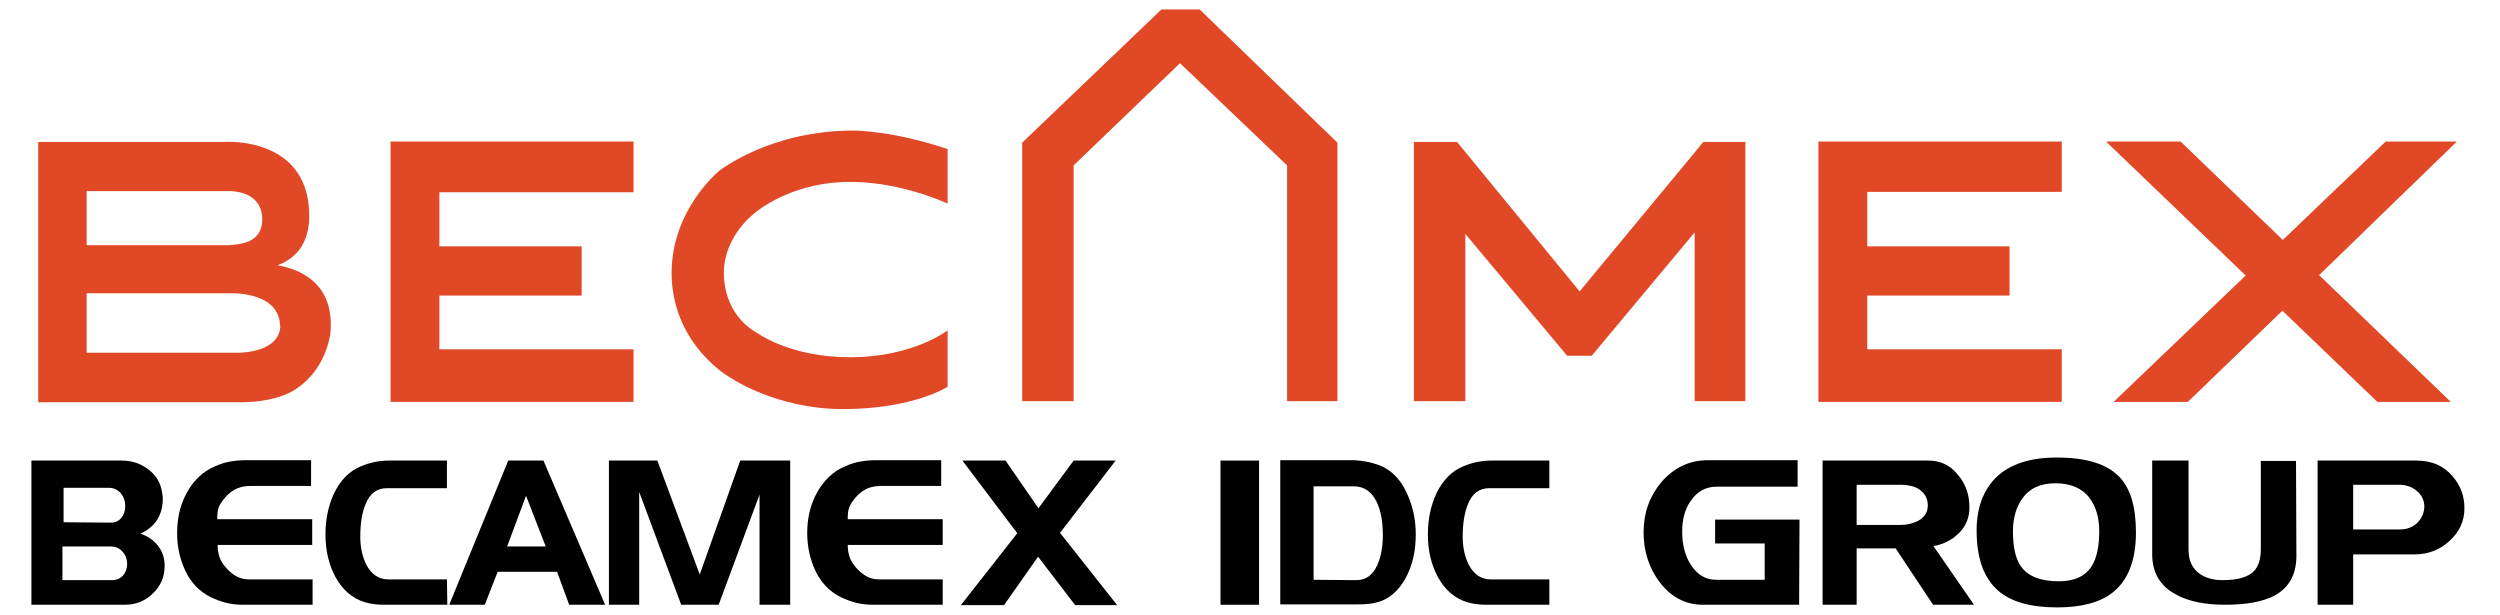 <?xml version="1.0" encoding="utf-8"?>
<!-- Generator: Adobe Illustrator 19.0.0, SVG Export Plug-In . SVG Version: 6.00 Build 0)  -->
<svg version="1.1" id="Layer_1" xmlns="http://www.w3.org/2000/svg" xmlns:xlink="http://www.w3.org/1999/xlink" x="0px" y="0px"
	 viewBox="75 -17.6 660.6 162.4" style="enable-background:new 75 -17.6 660.6 162.4;" xml:space="preserve">
<style type="text/css">
	.st0{fill:#E04826;}
</style>
<path class="st0" d="M134.6,59.9h0.8l0,0C134.8,59.9,134.6,59.9,134.6,59.9z"/>
<path id="XMLID_35_" class="st0" d="M136,32.9h-0.8C135.2,32.9,135.5,32.9,136,32.9z"/>
<path class="st0" d="M148.3,52.5c4.7-1.7,8.7-5.7,8.4-13.9c-0.6-20.3-22.4-18.7-22.4-18.7H85.1v68.8h53.3c10.8,0,15.2-3.8,15.2-3.8
	c7.7-5.2,8.7-14.4,8.7-14.4C163.6,56.9,153.7,53.4,148.3,52.5z M97.9,32.9h37.3c0,0,0.3,0,0.8,0c2.2,0.1,8.3,0.9,8.3,7.5
	c0,3-1.4,4.8-3.6,5.8c-1.7,0.7-3.8,0.9-5.3,1c-1.2,0-2.1,0-2.1,0H97.9V32.9z M138.4,75.6H97.9V59.9h36.6c0,0,0.3,0,0.8,0
	c2.9-0.1,13.2,0.2,13.7,8.3C149.1,68.2,150,75,138.4,75.6z"/>
<path id="XMLID_30_" class="st0" d="M135.3,53.4c-1.5-0.2-2.4-0.4-2.4-0.4"/>
<path id="XMLID_29_" class="st0" d="M144.8,52.2c0,0,1.4,0,3.5,0.3"/>
<polygon id="XMLID_28_" class="st0" points="191.1,33.2 191.1,47.5 228.7,47.5 228.7,60.5 191.1,60.5 191.1,74.7 242.4,74.7 
	242.4,88.6 178.2,88.6 178.2,19.8 242.4,19.8 242.4,33.2 "/>
<polygon id="XMLID_27_" class="st0" points="568.4,33.1 568.4,47.5 606,47.5 606,60.5 568.4,60.5 568.4,74.7 619.8,74.7 619.8,88.6 
	555.5,88.6 555.5,19.8 619.8,19.8 619.8,33.1 "/>
<path id="XMLID_26_" class="st0" d="M325.4,21.8v14.4c0,0-13.2-6.3-27.7-5.7c-14.4,0.6-22.9,7.9-22.9,7.9s-9.1,6.4-8.5,17.2
	c0.6,10.8,8.5,14.6,8.5,14.6s8.8,6.7,25.2,6.6s25.4-7.1,25.4-7.1v14.9c0,0-8.9,5.8-27.2,5.9c-18.3,0.1-30.5-8.5-30.5-8.5
	s-14.3-8.1-15.2-25.9c-0.8-17.8,12.6-28.6,12.6-28.6s13.6-10.8,36-10.6C301.3,17,310.9,16.9,325.4,21.8z"/>
<polygon id="XMLID_25_" class="st0" points="428.4,20.1 428.4,88.4 415.1,88.4 415.1,26.1 386.8,-0.9 358.7,26.1 358.7,88.4 
	345.1,88.4 345.1,20.1 381.9,-15.1 392,-15.1 "/>
<polygon id="XMLID_24_" class="st0" points="460,19.9 448.6,19.9 448.6,88.4 462.2,88.4 462.2,44.2 489.1,76.4 495.6,76.4 
	522.8,43.8 522.8,88.4 536.2,88.4 536.2,19.9 525.1,19.9 492.4,59.4 "/>
<polygon id="XMLID_23_" class="st0" points="687.8,55.1 722.6,88.6 703.2,88.6 678.1,64.5 653.1,88.6 633.5,88.6 668.4,55.2 
	631.5,19.8 651.2,19.8 678.2,45.8 705.4,19.8 724.2,19.8 "/>
<g>
	<path d="M118.5,131.9c0,2.9-1,5.3-3.1,7.3c-2,2-4.5,3-7.4,3H83.3v-38.1h23.8c2.8,0,5.2,0.8,7.3,2.5c2.1,1.6,3.2,3.8,3.5,6.4
		c0,0.2,0.1,0.4,0.1,0.7c0,0.2,0,0.4,0,0.7c0,2-0.5,3.8-1.5,5.4c-1,1.5-2.5,2.8-4.4,3.6c2,0.7,3.6,1.8,4.7,3.3
		C117.9,128.1,118.5,129.8,118.5,131.9z M108.6,131.5c0-1.3-0.4-2.4-1.2-3.3c-0.8-0.9-1.8-1.4-3.1-1.4H91.5v8.9h13.1
		c1.2,0,2.1-0.4,2.9-1.2C108.2,133.6,108.6,132.6,108.6,131.5z M108.1,116.1c0-1.3-0.4-2.4-1.2-3.4c-0.8-0.9-1.9-1.4-3.1-1.4h-12
		v9.1l12.5,0.1c1.1,0,2.1-0.4,2.8-1.3C107.8,118.3,108.1,117.3,108.1,116.1z"/>
	<path d="M157.6,142.2H139c-2.9,0-5.6-0.7-8.3-2c-2.9-1.4-5.1-3.7-6.6-6.7c-1.5-3.1-2.3-6.5-2.3-10.2s0.7-7,2.2-10
		c1.6-3.2,3.8-5.6,6.6-7.1c1.6-0.8,3.1-1.4,4.5-1.7c1.4-0.3,3.1-0.5,4.9-0.5h17.2v6.8h-15.8c-1.4,0-2.6,0.2-3.6,0.6
		c-1,0.4-1.9,1-2.9,2c-0.9,1-1.6,1.9-2,2.8c-0.4,0.9-0.5,2-0.5,3.4h25.1v6.8h-25c0,1.2,0.2,2.3,0.5,3.2s0.9,1.9,1.8,2.9
		c0.9,1,1.8,1.7,2.7,2.2s2,0.8,3.3,0.8h16.8C157.6,135.5,157.6,142.2,157.6,142.2z"/>
	<path d="M193.2,142.2h-16.8c-1.7,0-3.4-0.2-5.1-0.7c-3.2-1-5.8-3.2-7.7-6.7c-1.7-3.2-2.6-6.9-2.6-11.2c0-4.1,0.8-7.7,2.3-10.9
		c1.7-3.5,4.1-5.9,7.1-7.1c2.4-1,4.8-1.5,7.4-1.5h15.3v7.3h-15.9c-2.6,0-4.5,1.4-5.6,4.2c-0.9,2.2-1.4,5-1.4,8.6
		c0,3,0.6,5.5,1.7,7.6c1.3,2.4,3.2,3.7,5.7,3.7h15.5L193.2,142.2L193.2,142.2z"/>
	<path d="M234.9,142.2h-9.5l-3.2-8.7h-15.7l-3.4,8.7h-9.4l15.6-38.1h9.3L234.9,142.2z M219.2,126.8l-5.2-13.4l-5,13.4H219.2z"/>
	<path d="M283.9,142.2h-8.2v-29.1l-10.8,29.1H255l-11.1-29.8v29.8h-8v-38.1h12.8l11.2,30.1l10.7-30.1h13.2v38.1H283.9z"/>
	<path d="M324.1,142.2h-18.6c-2.9,0-5.6-0.7-8.3-2c-2.9-1.4-5.1-3.7-6.6-6.7c-1.5-3.1-2.3-6.5-2.3-10.2s0.7-7,2.2-10
		c1.6-3.2,3.8-5.6,6.6-7.1c1.6-0.8,3.1-1.4,4.5-1.7c1.4-0.3,3.1-0.5,4.9-0.5h17.2v6.8H308c-1.4,0-2.6,0.2-3.6,0.6
		c-1,0.4-1.9,1-2.9,2c-0.9,1-1.6,1.9-2,2.8s-0.5,2-0.5,3.4h25.1v6.8H299c0,1.2,0.2,2.3,0.5,3.2s0.9,1.9,1.8,2.9
		c0.9,1,1.8,1.7,2.7,2.2s2,0.8,3.3,0.8h16.8V142.2z"/>
	<path d="M370.2,142.3h-11.1l-9.8-12.8l-9,12.8h-11.4l14.9-19l-14.5-19.2h11.4l8.7,12.6l9.3-12.6h11.1l-14.7,19.1L370.2,142.3z"/>
	<path d="M407.7,142.2h-10.2v-38.1h10.2V142.2z"/>
	<path d="M439.4,105.3c3.1,1.2,5.5,3.5,7.2,7.1c1.6,3.3,2.5,7,2.5,11.2c0,4.5-0.9,8.3-2.7,11.6c-2,3.6-4.7,5.8-8.1,6.5
		c-1.3,0.3-2.9,0.4-4.5,0.4h-20.5V104h19.4C434.9,104.1,437.2,104.5,439.4,105.3z M440.4,123.8c0-3.5-0.5-6.4-1.6-8.7
		c-1.3-2.8-3.4-4.2-6.1-4.2h-10.6v24.7l11.3,0.1c2.5,0,4.3-1.3,5.5-3.9C439.9,129.6,440.4,127,440.4,123.8z"/>
	<path d="M484.5,142.2h-16.8c-1.7,0-3.4-0.2-5.1-0.7c-3.2-1-5.8-3.2-7.7-6.7c-1.7-3.2-2.6-6.9-2.6-11.2c0-4.1,0.8-7.7,2.3-10.9
		c1.7-3.5,4.1-5.9,7.1-7.1c2.4-1,4.8-1.5,7.4-1.5h15.3v7.3h-15.9c-2.6,0-4.5,1.4-5.6,4.2c-0.9,2.2-1.4,5-1.4,8.6
		c0,3,0.6,5.5,1.7,7.6c1.3,2.4,3.2,3.7,5.7,3.7h15.5v6.7H484.5z"/>
	<path d="M550.4,142.2H525c-4.6,0-8.4-2-11.4-5.9c-2.8-3.7-4.3-8.1-4.3-13.2c0-5.2,1.6-9.6,4.7-13.3c3.3-3.8,7.4-5.8,12.3-5.8H550v7
		h-21.4c-2.8,0-5.1,1.2-6.8,3.7c-1.6,2.2-2.3,5-2.3,8.2c0,3.3,0.7,6.2,2.2,8.6c1.7,2.7,3.9,4.1,6.8,4.1h12.8V126h-13.1v-6.3h22.3
		L550.4,142.2L550.4,142.2z"/>
	<path d="M596.6,142.2h-10.8l-9.9-14.9h-10.3v14.9h-9v-38.1h27.9c3.2,0,5.8,1.2,7.8,3.7c2.1,2.4,3.1,5.3,3.1,8.7
		c0,2.6-0.9,4.9-2.7,6.7s-4,3-6.8,3.5L596.6,142.2z M584.4,116c0-1.8-0.7-3.1-2-4.1c-1.3-1-3.1-1.4-5.4-1.4h-11.4v10.6h11.7
		c1.7,0,3.2-0.4,4.6-1.1C583.6,119,584.4,117.7,584.4,116z"/>
	<path d="M639.4,123.1c0,7.4-2.1,12.7-6.2,15.9c-3.3,2.6-8.2,3.9-14.6,3.9c-7.1,0-12.3-1.5-15.7-4.5c-3.7-3.3-5.6-8.5-5.6-15.8
		c0-5.9,1.7-10.5,5-13.9c3.6-3.6,9-5.4,16.1-5.4c7.9,0,13.4,1.7,16.7,5.2C638,111.6,639.4,116.4,639.4,123.1z M629.7,122.8
		c0-3.7-0.9-6.7-2.7-9c-2-2.5-5-3.7-8.9-3.7s-6.8,1.3-8.7,4c-1.6,2.2-2.5,5.1-2.5,8.7c0,4.1,0.7,7.2,2,9.1c1.8,2.7,5.2,4.1,10.1,4.1
		c4.1,0,7-1.3,8.7-4C629,130,629.7,126.9,629.7,122.8z"/>
	<path d="M681.8,129.3c0,5-2,8.5-6,10.6c-3,1.5-7.2,2.3-12.8,2.3c-5.4,0-9.8-0.9-13-2.7c-4.2-2.2-6.3-5.8-6.3-10.6v-24.8h9.6v23.6
		c0,3,1.1,5.1,3.2,6.5c1.6,1,3.5,1.5,5.8,1.5c4,0,6.7-0.8,8.2-2.3c1.3-1.3,1.9-3.3,1.9-5.9v-23.3h9.3L681.8,129.3L681.8,129.3z"/>
	<path d="M726.2,116.7c0,3.4-1.3,6.2-3.9,8.6c-2.6,2.4-5.7,3.6-9.3,3.6h-16.2v13.3h-9.4v-38.1h26.1c4.1,0,7.3,1.4,9.6,4.2
		C725.2,110.7,726.2,113.5,726.2,116.7z M715.6,116.2c0-1.6-0.7-3-2-4.1s-2.9-1.6-4.6-1.6h-12.2v11.8h12.4c1.8,0,3.3-0.6,4.5-1.7
		C714.9,119.4,715.6,117.9,715.6,116.2z"/>
</g>
</svg>
